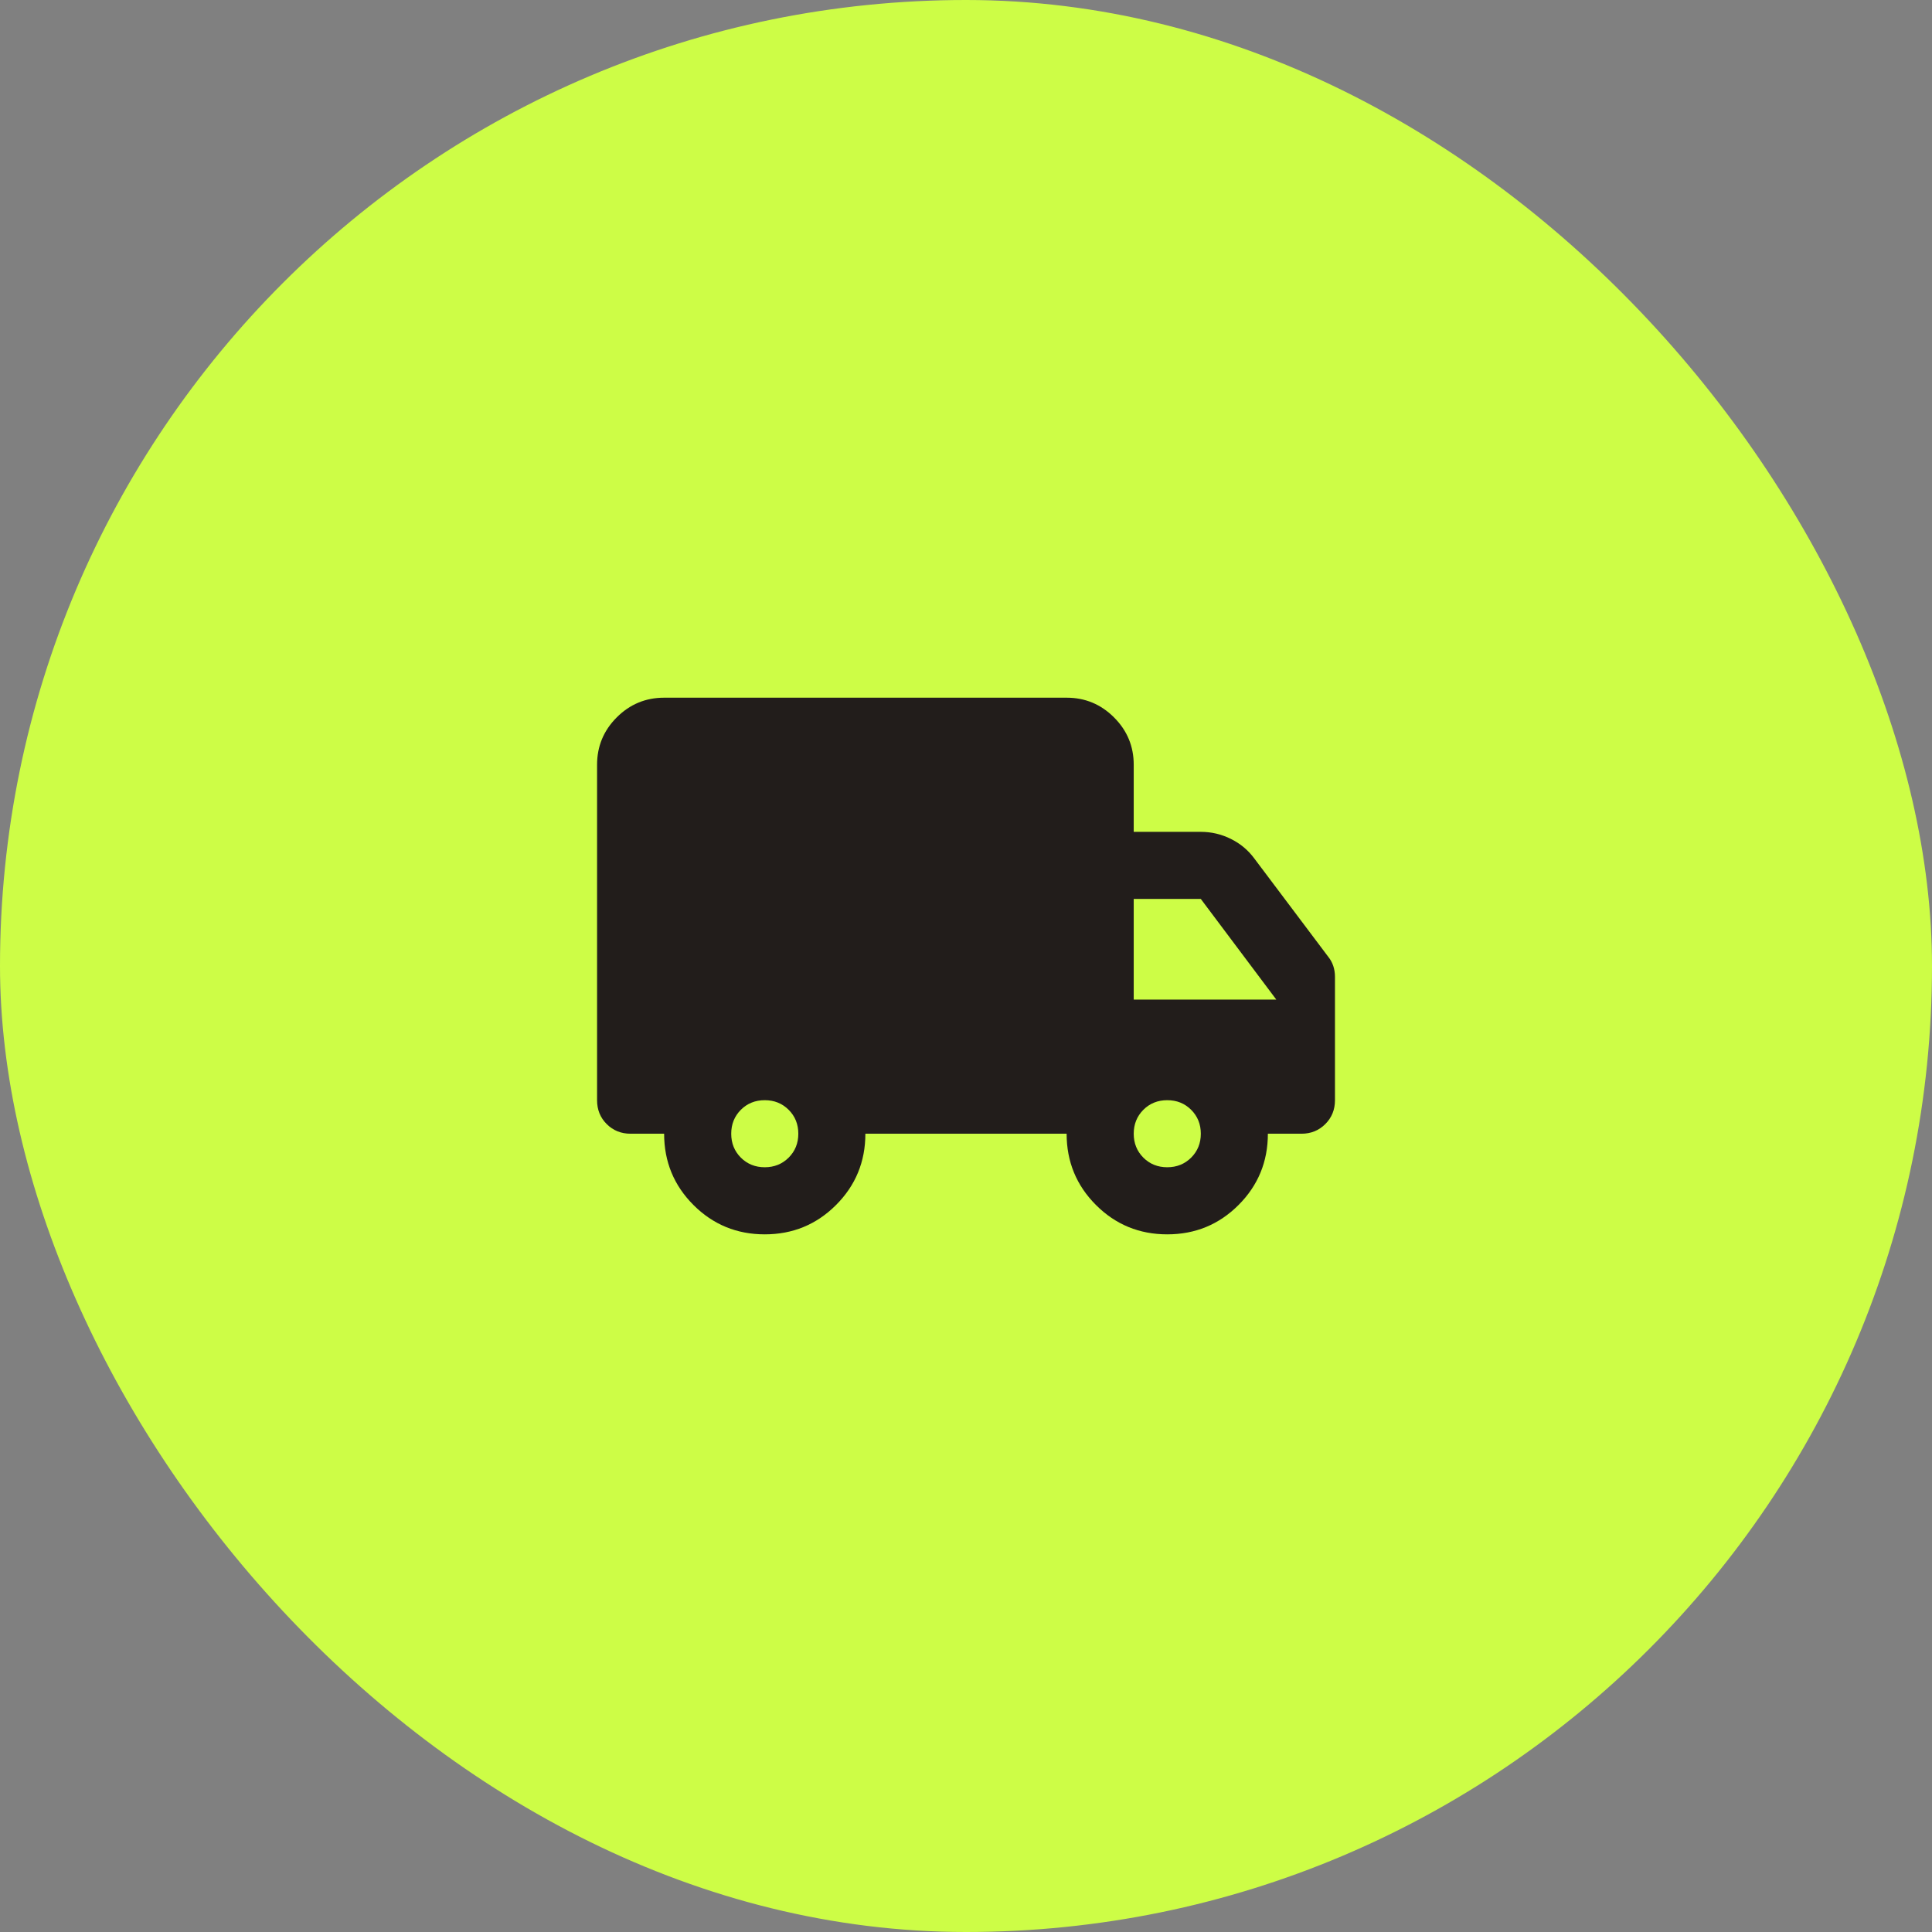 <svg xmlns="http://www.w3.org/2000/svg" fill="none" viewBox="0 0 48 48" height="48" width="48">
<rect x="0" y="0" width="48" height="48" fill="#808080" stroke="none"/>
<rect fill="#CDFD46" rx="24" height="48" width="48"></rect>
<path fill="#221D1B" d="M19 30.667C18.306 30.667 17.715 30.424 17.229 29.938C16.743 29.452 16.5 28.861 16.5 28.167H15.667C15.431 28.167 15.233 28.087 15.073 27.927C14.913 27.767 14.834 27.57 14.834 27.334V19C14.834 18.542 14.997 18.149 15.323 17.823C15.649 17.497 16.042 17.334 16.5 17.334H26.5C26.959 17.334 27.351 17.497 27.677 17.823C28.004 18.149 28.167 18.542 28.167 19V20.667H29.834C30.097 20.667 30.347 20.726 30.584 20.844C30.82 20.962 31.014 21.125 31.167 21.334L33 23.771C33.056 23.84 33.097 23.917 33.125 24C33.153 24.084 33.167 24.174 33.167 24.271V27.334C33.167 27.57 33.087 27.767 32.927 27.927C32.767 28.087 32.57 28.167 32.334 28.167H31.5C31.5 28.861 31.257 29.452 30.771 29.938C30.285 30.424 29.695 30.667 29 30.667C28.306 30.667 27.715 30.424 27.229 29.938C26.743 29.452 26.5 28.861 26.5 28.167H21.5C21.5 28.861 21.257 29.452 20.771 29.938C20.285 30.424 19.695 30.667 19 30.667ZM19 29C19.236 29 19.434 28.92 19.594 28.761C19.754 28.601 19.834 28.403 19.834 28.167C19.834 27.931 19.754 27.733 19.594 27.573C19.434 27.413 19.236 27.334 19 27.334C18.764 27.334 18.566 27.413 18.406 27.573C18.247 27.733 18.167 27.931 18.167 28.167C18.167 28.403 18.247 28.601 18.406 28.761C18.566 28.92 18.764 29 19 29ZM29 29C29.236 29 29.434 28.92 29.594 28.761C29.754 28.601 29.834 28.403 29.834 28.167C29.834 27.931 29.754 27.733 29.594 27.573C29.434 27.413 29.236 27.334 29 27.334C28.764 27.334 28.566 27.413 28.406 27.573C28.247 27.733 28.167 27.931 28.167 28.167C28.167 28.403 28.247 28.601 28.406 28.761C28.566 28.92 28.764 29 29 29ZM28.167 24.834H31.709L29.834 22.334H28.167V24.834Z"></path>
</svg>
